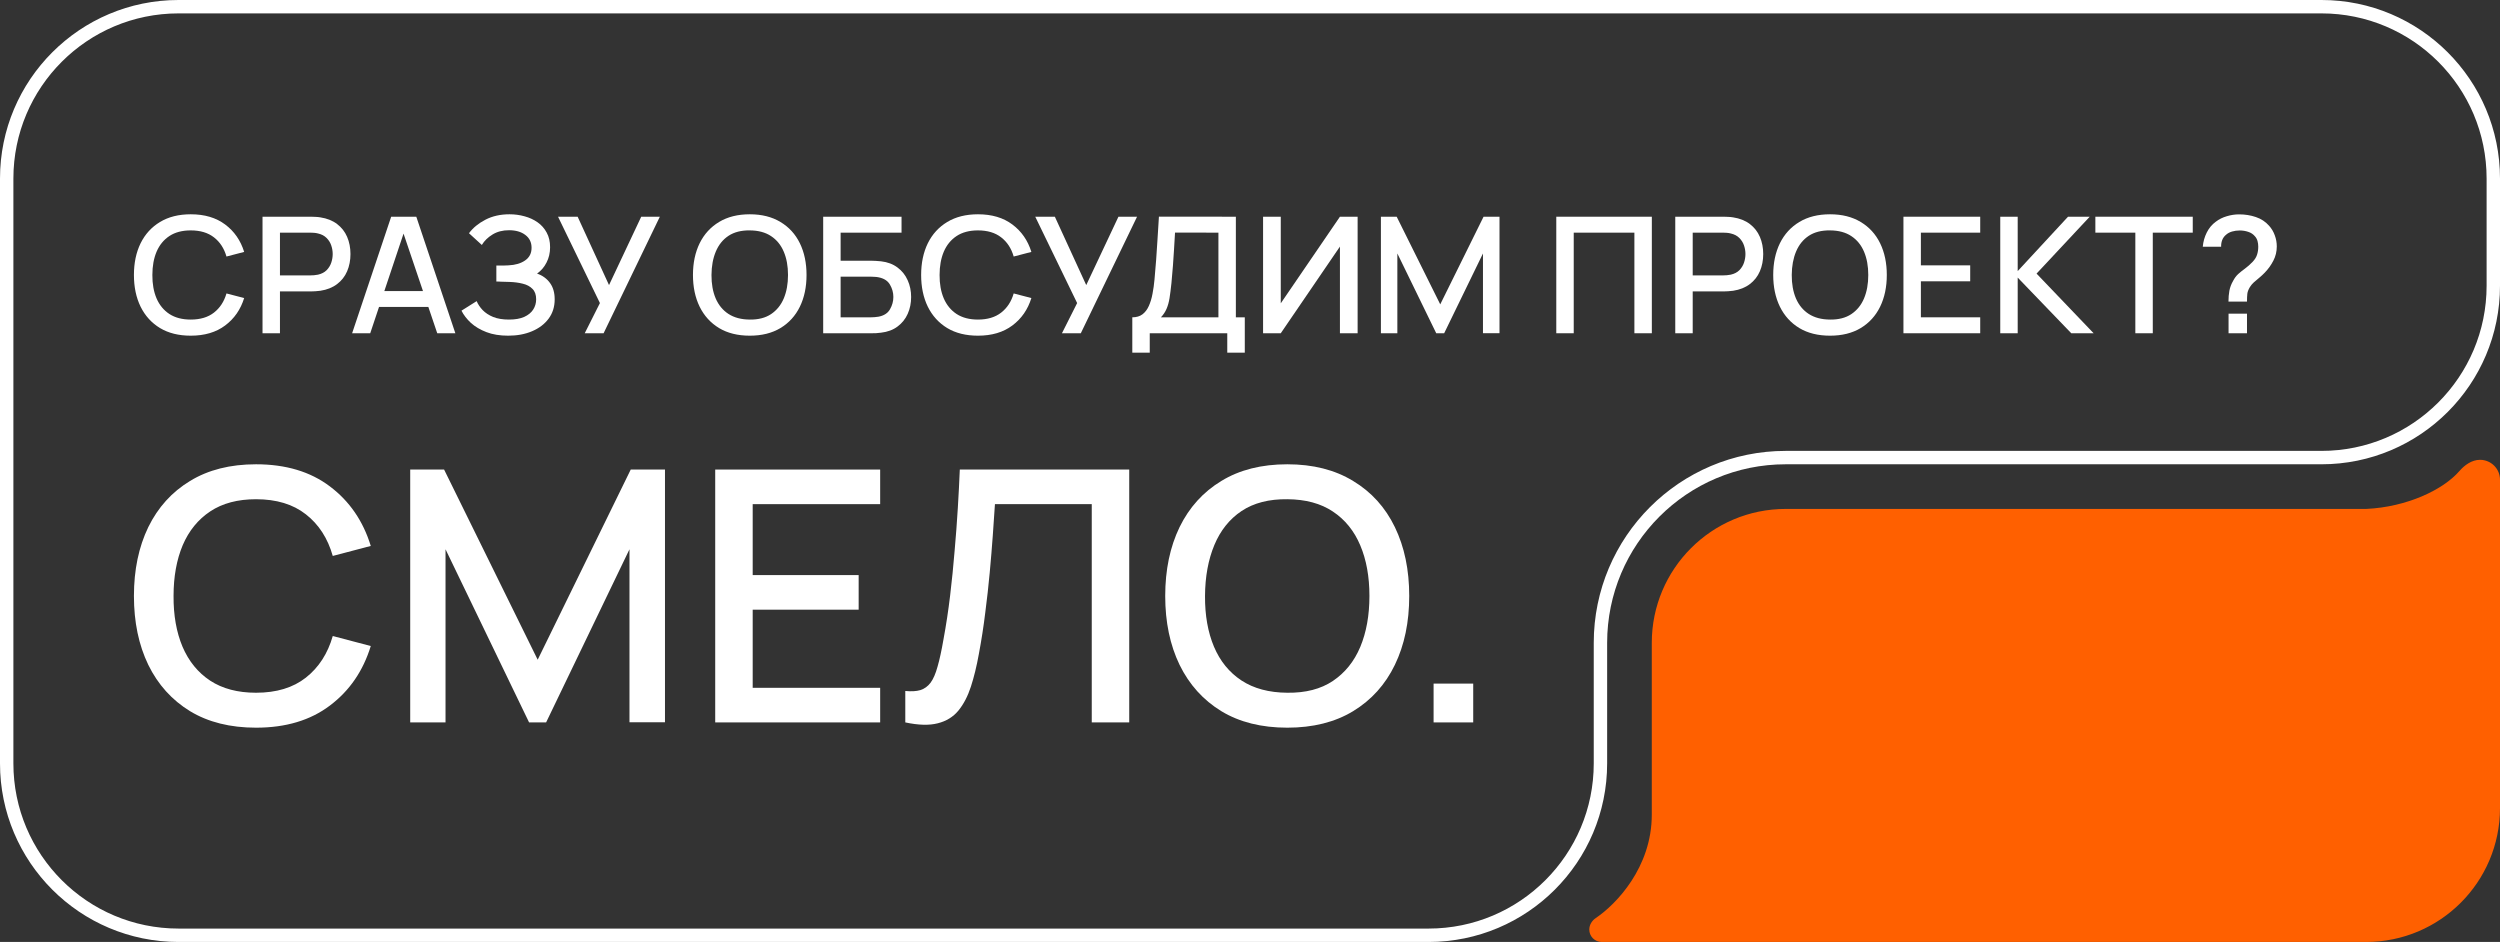 <?xml version="1.0" encoding="UTF-8"?> <svg xmlns="http://www.w3.org/2000/svg" width="560" height="211" viewBox="0 0 560 211" fill="none"><rect x="0" y="0" width="560" height="211" fill="#333333" stroke="none"/> <path d="M42.73 75.193C40.038 75.193 37.745 74.625 35.851 73.489C33.956 72.341 32.505 70.745 31.495 68.703C30.498 66.66 30 64.292 30 61.596C30 58.901 30.498 56.533 31.495 54.49C32.505 52.448 33.956 50.858 35.851 49.722C37.745 48.574 40.038 48 42.73 48C45.832 48 48.4 48.761 50.431 50.284C52.474 51.807 53.895 53.856 54.693 56.43L50.73 57.463C50.206 55.638 49.272 54.206 47.926 53.167C46.593 52.127 44.86 51.608 42.73 51.608C40.823 51.608 39.234 52.025 37.963 52.858C36.692 53.692 35.732 54.859 35.084 56.357C34.449 57.856 34.131 59.602 34.131 61.596C34.118 63.591 34.43 65.337 35.066 66.836C35.714 68.334 36.673 69.501 37.944 70.335C39.228 71.168 40.823 71.585 42.73 71.585C44.86 71.585 46.593 71.066 47.926 70.026C49.272 68.975 50.206 67.543 50.73 65.73L54.693 66.763C53.895 69.337 52.474 71.386 50.431 72.909C48.4 74.432 45.832 75.193 42.73 75.193Z" fill="white"></path> <path d="M58.804 74.649V48.544H69.683C69.944 48.544 70.268 48.556 70.655 48.58C71.041 48.592 71.409 48.629 71.757 48.689C73.253 48.919 74.499 49.414 75.496 50.175C76.505 50.937 77.259 51.898 77.758 53.058C78.256 54.218 78.505 55.499 78.505 56.901C78.505 58.315 78.256 59.602 77.758 60.763C77.259 61.923 76.505 62.884 75.496 63.645C74.499 64.406 73.253 64.902 71.757 65.132C71.409 65.18 71.035 65.216 70.636 65.24C70.25 65.264 69.932 65.277 69.683 65.277H62.71V74.649H58.804ZM62.71 61.687H69.533C69.782 61.687 70.056 61.675 70.356 61.651C70.667 61.627 70.96 61.584 71.234 61.524C72.032 61.343 72.674 61.01 73.159 60.527C73.645 60.031 73.994 59.463 74.206 58.823C74.418 58.182 74.524 57.542 74.524 56.901C74.524 56.261 74.418 55.626 74.206 54.998C73.994 54.357 73.645 53.795 73.159 53.312C72.674 52.816 72.032 52.478 71.234 52.297C70.96 52.224 70.667 52.176 70.356 52.151C70.056 52.127 69.782 52.115 69.533 52.115H62.71V61.687Z" fill="white"></path> <path d="M78.876 74.649L87.624 48.544H93.251L101.999 74.649H97.942L89.886 50.828H90.895L82.932 74.649H78.876ZM83.418 68.757V65.204H97.475V68.757H83.418Z" fill="white"></path> <path d="M113.837 75.193C111.968 75.193 110.342 74.927 108.959 74.395C107.575 73.864 106.416 73.175 105.482 72.329C104.56 71.471 103.856 70.558 103.37 69.591L106.772 67.452C107.071 68.165 107.519 68.836 108.117 69.464C108.728 70.093 109.513 70.606 110.473 71.005C111.445 71.392 112.622 71.585 114.005 71.585C115.389 71.585 116.529 71.386 117.426 70.987C118.323 70.576 118.99 70.032 119.426 69.356C119.875 68.667 120.099 67.893 120.099 67.035C120.099 66.032 119.825 65.258 119.277 64.715C118.741 64.159 118.024 63.772 117.127 63.554C116.23 63.325 115.258 63.192 114.211 63.156C113.339 63.131 112.709 63.113 112.323 63.101C111.937 63.077 111.675 63.065 111.538 63.065C111.413 63.065 111.295 63.065 111.183 63.065V59.475C111.32 59.475 111.557 59.475 111.893 59.475C112.242 59.475 112.604 59.475 112.977 59.475C113.351 59.463 113.657 59.451 113.893 59.439C115.439 59.367 116.685 58.998 117.632 58.333C118.591 57.669 119.071 56.726 119.071 55.505C119.071 54.285 118.604 53.324 117.669 52.623C116.747 51.922 115.532 51.571 114.024 51.571C112.591 51.571 111.357 51.892 110.323 52.532C109.289 53.161 108.491 53.94 107.93 54.871L105.052 52.242C105.949 51.033 107.177 50.024 108.734 49.215C110.292 48.405 112.093 48 114.136 48C115.295 48 116.417 48.151 117.501 48.453C118.585 48.743 119.557 49.19 120.417 49.795C121.277 50.399 121.956 51.166 122.454 52.097C122.965 53.016 123.221 54.109 123.221 55.378C123.221 56.647 122.953 57.795 122.417 58.823C121.894 59.85 121.19 60.666 120.305 61.27C121.538 61.717 122.504 62.424 123.202 63.391C123.9 64.346 124.249 65.567 124.249 67.053C124.249 68.721 123.794 70.165 122.884 71.386C121.987 72.594 120.753 73.531 119.183 74.196C117.626 74.861 115.844 75.193 113.837 75.193Z" fill="white"></path> <path d="M130.98 74.649L134.382 67.887L124.999 48.544H129.392L136.42 63.863L143.635 48.544H147.804L135.205 74.649H130.98Z" fill="white"></path> <path d="M167.954 75.193C165.262 75.193 162.969 74.625 161.075 73.489C159.181 72.341 157.729 70.745 156.72 68.703C155.723 66.66 155.224 64.292 155.224 61.596C155.224 58.901 155.723 56.533 156.72 54.49C157.729 52.448 159.181 50.858 161.075 49.722C162.969 48.574 165.262 48 167.954 48C170.633 48 172.92 48.574 174.814 49.722C176.72 50.858 178.172 52.448 179.169 54.49C180.166 56.533 180.664 58.901 180.664 61.596C180.664 64.292 180.166 66.66 179.169 68.703C178.172 70.745 176.72 72.341 174.814 73.489C172.92 74.625 170.633 75.193 167.954 75.193ZM167.954 71.585C169.86 71.61 171.443 71.205 172.701 70.371C173.973 69.525 174.926 68.352 175.561 66.854C176.197 65.343 176.515 63.591 176.515 61.596C176.515 59.602 176.197 57.862 175.561 56.375C174.926 54.877 173.973 53.711 172.701 52.877C171.443 52.043 169.86 51.62 167.954 51.608C166.047 51.583 164.458 51.988 163.187 52.822C161.928 53.656 160.981 54.828 160.346 56.339C159.71 57.85 159.386 59.602 159.374 61.596C159.361 63.591 159.673 65.337 160.308 66.836C160.944 68.322 161.897 69.483 163.168 70.316C164.452 71.15 166.047 71.573 167.954 71.585Z" fill="white"></path> <path d="M184.393 74.649V48.544H201.945V52.115H188.3V58.406H195.272C195.521 58.406 195.839 58.418 196.225 58.442C196.624 58.454 196.998 58.484 197.347 58.533C198.805 58.702 200.032 59.161 201.029 59.91C202.039 60.66 202.799 61.609 203.31 62.757C203.833 63.905 204.095 65.162 204.095 66.528C204.095 67.893 203.839 69.15 203.328 70.298C202.817 71.446 202.057 72.395 201.048 73.144C200.051 73.894 198.817 74.353 197.347 74.522C196.998 74.571 196.63 74.607 196.244 74.631C195.858 74.643 195.534 74.649 195.272 74.649H184.393ZM188.3 71.078H195.122C195.372 71.078 195.646 71.066 195.945 71.041C196.256 71.017 196.549 70.981 196.823 70.933C198.032 70.691 198.88 70.135 199.366 69.265C199.864 68.395 200.113 67.482 200.113 66.528C200.113 65.561 199.864 64.648 199.366 63.79C198.88 62.92 198.032 62.364 196.823 62.122C196.549 62.062 196.256 62.026 195.945 62.014C195.646 61.989 195.372 61.977 195.122 61.977H188.3V71.078Z" fill="white"></path> <path d="M219.066 75.193C216.374 75.193 214.081 74.625 212.187 73.489C210.293 72.341 208.841 70.745 207.831 68.703C206.835 66.66 206.336 64.292 206.336 61.596C206.336 58.901 206.835 56.533 207.831 54.49C208.841 52.448 210.293 50.858 212.187 49.722C214.081 48.574 216.374 48 219.066 48C222.168 48 224.736 48.761 226.767 50.284C228.81 51.807 230.231 53.856 231.029 56.43L227.066 57.463C226.542 55.638 225.608 54.206 224.262 53.167C222.929 52.127 221.196 51.608 219.066 51.608C217.159 51.608 215.57 52.025 214.299 52.858C213.028 53.692 212.068 54.859 211.42 56.357C210.785 57.856 210.467 59.602 210.467 61.596C210.455 63.591 210.766 65.337 211.402 66.836C212.05 68.334 213.009 69.501 214.28 70.335C215.564 71.168 217.159 71.585 219.066 71.585C221.196 71.585 222.929 71.066 224.262 70.026C225.608 68.975 226.542 67.543 227.066 65.73L231.029 66.763C230.231 69.337 228.81 71.386 226.767 72.909C224.736 74.432 222.168 75.193 219.066 75.193Z" fill="white"></path> <path d="M237.877 74.649L241.279 67.887L231.896 48.544H236.288L243.317 63.863L250.532 48.544H254.7L242.102 74.649H237.877Z" fill="white"></path> <path d="M253.636 79V71.078C254.558 71.078 255.318 70.854 255.916 70.407C256.514 69.948 256.988 69.325 257.337 68.54C257.698 67.742 257.972 66.836 258.159 65.82C258.359 64.805 258.508 63.736 258.608 62.612C258.758 61.089 258.882 59.602 258.982 58.152C259.094 56.69 259.194 55.179 259.281 53.62C259.381 52.061 259.487 50.363 259.599 48.526L276.833 48.544V71.078H278.833V79H274.908V74.649H257.543V79H253.636ZM260.047 71.078H272.926V52.115L263.206 52.097C263.119 53.426 263.044 54.69 262.982 55.886C262.92 57.083 262.839 58.291 262.739 59.512C262.652 60.72 262.54 62.02 262.403 63.409C262.265 64.739 262.122 65.869 261.973 66.799C261.823 67.718 261.599 68.516 261.3 69.192C261.013 69.869 260.596 70.498 260.047 71.078Z" fill="white"></path> <path d="M304.108 74.649H300.145V55.233L286.892 74.649H282.929V48.544H286.892V67.942L300.145 48.544H304.108V74.649Z" fill="white"></path> <path d="M309.325 74.649V48.544H312.858L322.615 68.177L332.317 48.544H335.887V74.631H332.186V56.774L323.494 74.649H321.718L313.007 56.774V74.649H309.325Z" fill="white"></path> <path d="M348.608 74.649V48.544H370.011V74.649H366.104V52.115H352.515V74.649H348.608Z" fill="white"></path> <path d="M375.259 74.649V48.544H386.138C386.4 48.544 386.724 48.556 387.11 48.58C387.497 48.592 387.864 48.629 388.213 48.689C389.709 48.919 390.955 49.414 391.952 50.175C392.961 50.937 393.715 51.898 394.213 53.058C394.712 54.218 394.961 55.499 394.961 56.901C394.961 58.315 394.712 59.602 394.213 60.763C393.715 61.923 392.961 62.884 391.952 63.645C390.955 64.406 389.709 64.902 388.213 65.132C387.864 65.18 387.49 65.216 387.092 65.24C386.705 65.264 386.388 65.277 386.138 65.277H379.166V74.649H375.259ZM379.166 61.687H385.989C386.238 61.687 386.512 61.675 386.811 61.651C387.123 61.627 387.416 61.584 387.69 61.524C388.487 61.343 389.129 61.01 389.615 60.527C390.101 60.031 390.45 59.463 390.662 58.823C390.874 58.182 390.98 57.542 390.98 56.901C390.98 56.261 390.874 55.626 390.662 54.998C390.45 54.357 390.101 53.795 389.615 53.312C389.129 52.816 388.487 52.478 387.69 52.297C387.416 52.224 387.123 52.176 386.811 52.151C386.512 52.127 386.238 52.115 385.989 52.115H379.166V61.687Z" fill="white"></path> <path d="M409.932 75.193C407.24 75.193 404.947 74.625 403.053 73.489C401.159 72.341 399.707 70.745 398.698 68.703C397.701 66.66 397.202 64.292 397.202 61.596C397.202 58.901 397.701 56.533 398.698 54.49C399.707 52.448 401.159 50.858 403.053 49.722C404.947 48.574 407.24 48 409.932 48C412.611 48 414.898 48.574 416.792 49.722C418.699 50.858 420.15 52.448 421.147 54.49C422.144 56.533 422.643 58.901 422.643 61.596C422.643 64.292 422.144 66.66 421.147 68.703C420.15 70.745 418.699 72.341 416.792 73.489C414.898 74.625 412.611 75.193 409.932 75.193ZM409.932 71.585C411.839 71.61 413.421 71.205 414.68 70.371C415.951 69.525 416.904 68.352 417.54 66.854C418.175 65.343 418.493 63.591 418.493 61.596C418.493 59.602 418.175 57.862 417.54 56.375C416.904 54.877 415.951 53.711 414.68 52.877C413.421 52.043 411.839 51.62 409.932 51.608C408.025 51.583 406.436 51.988 405.165 52.822C403.907 53.656 402.96 54.828 402.324 56.339C401.689 57.85 401.365 59.602 401.352 61.596C401.34 63.591 401.651 65.337 402.287 66.836C402.922 68.322 403.876 69.483 405.147 70.316C406.43 71.15 408.025 71.573 409.932 71.585Z" fill="white"></path> <path d="M426.371 74.649V48.544H443.568V52.115H430.278V59.439H441.325V63.011H430.278V71.078H443.568V74.649H426.371Z" fill="white"></path> <path d="M448.057 74.649V48.544H451.964V60.726L463.236 48.544H468.096L456.189 61.288L468.974 74.649H463.965L451.964 62.177V74.649H448.057Z" fill="white"></path> <path d="M478.316 74.649V52.115H469.362V48.544H491.176V52.115H482.223V74.649H478.316Z" fill="white"></path> <path d="M499.177 67.561C499.177 66.691 499.246 65.875 499.383 65.114C499.532 64.352 499.806 63.627 500.205 62.938C500.542 62.285 500.934 61.76 501.383 61.361C501.844 60.95 502.342 60.551 502.878 60.164C503.427 59.766 504 59.258 504.598 58.642C505.096 58.11 505.427 57.572 505.589 57.028C505.763 56.484 505.85 55.898 505.85 55.27C505.85 54.81 505.794 54.381 505.682 53.983C505.57 53.584 505.383 53.239 505.121 52.949C504.722 52.466 504.218 52.127 503.607 51.934C502.997 51.728 502.361 51.626 501.701 51.626C501.102 51.626 500.529 51.704 499.981 51.861C499.445 52.019 498.996 52.26 498.635 52.587C498.249 52.901 497.962 53.294 497.775 53.765C497.601 54.224 497.52 54.726 497.532 55.27H493.42C493.52 54.133 493.819 53.07 494.317 52.079C494.816 51.088 495.488 50.284 496.336 49.668C497.059 49.112 497.881 48.701 498.803 48.435C499.725 48.157 500.648 48.018 501.57 48.018C502.891 48.018 504.137 48.218 505.308 48.616C506.492 49.015 507.477 49.662 508.262 50.556C508.835 51.185 509.265 51.904 509.551 52.714C509.85 53.511 510 54.339 510 55.197C510 56.345 509.745 57.409 509.234 58.388C508.735 59.367 508.093 60.261 507.308 61.071C506.897 61.494 506.48 61.88 506.056 62.231C505.632 62.569 505.24 62.902 504.878 63.228C504.517 63.554 504.218 63.911 503.981 64.298C503.645 64.854 503.451 65.355 503.402 65.802C503.352 66.237 503.327 66.824 503.327 67.561H499.177ZM499.196 74.649V70.262H503.327V74.649H499.196Z" fill="white"></path> <path d="M57.35 163C51.567 163 46.64 161.768 42.571 159.303C38.501 156.812 35.382 153.35 33.213 148.919C31.071 144.487 30 139.348 30 133.5C30 127.652 31.071 122.513 33.213 118.081C35.382 113.65 38.501 110.202 42.571 107.737C46.64 105.246 51.567 104 57.35 104C64.017 104 69.532 105.652 73.897 108.956C78.288 112.26 81.34 116.705 83.053 122.29L74.539 124.532C73.415 120.572 71.407 117.465 68.515 115.21C65.65 112.955 61.928 111.827 57.35 111.827C53.254 111.827 49.84 112.732 47.109 114.541C44.378 116.351 42.316 118.881 40.924 122.133C39.559 125.384 38.876 129.173 38.876 133.5C38.849 137.827 39.518 141.616 40.884 144.867C42.276 148.119 44.338 150.649 47.069 152.459C49.827 154.268 53.254 155.173 57.35 155.173C61.928 155.173 65.65 154.045 68.515 151.79C71.407 149.509 73.415 146.401 74.539 142.468L83.053 144.71C81.34 150.295 78.288 154.74 73.897 158.044C69.532 161.348 64.017 163 57.35 163Z" fill="white"></path> <path d="M91.887 161.82V105.18H99.477L120.442 147.778L141.285 105.18H148.956V161.781H141.004V123.037L122.329 161.82H118.514L99.798 123.037V161.82H91.887Z" fill="white"></path> <path d="M160.208 161.82V105.18H197.157V112.929H168.602V128.819H192.338V136.568H168.602V154.071H197.157V161.82H160.208Z" fill="white"></path> <path d="M202.786 161.82V154.779C204.152 154.91 205.276 154.845 206.16 154.583C207.07 154.294 207.833 153.744 208.449 152.931C209.065 152.092 209.587 150.885 210.015 149.312C210.47 147.739 210.912 145.706 211.341 143.215C211.93 140.042 212.425 136.778 212.826 133.421C213.228 130.065 213.563 126.735 213.831 123.431C214.125 120.1 214.366 116.888 214.553 113.794C214.741 110.7 214.888 107.828 214.995 105.18H252.948V161.82H244.554V112.929H222.867C222.733 115.026 222.572 117.373 222.385 119.969C222.198 122.565 221.97 125.319 221.702 128.229C221.434 131.14 221.1 134.142 220.698 137.237C220.323 140.331 219.841 143.438 219.252 146.559C218.77 149.233 218.181 151.646 217.485 153.796C216.789 155.946 215.852 157.742 214.674 159.185C213.496 160.601 211.956 161.545 210.055 162.017C208.154 162.515 205.731 162.449 202.786 161.82Z" fill="white"></path> <path d="M288.358 163C282.575 163 277.648 161.768 273.579 159.303C269.509 156.812 266.39 153.35 264.221 148.919C262.079 144.487 261.008 139.348 261.008 133.5C261.008 127.652 262.079 122.513 264.221 118.081C266.39 113.65 269.509 110.202 273.579 107.737C277.648 105.246 282.575 104 288.358 104C294.115 104 299.028 105.246 303.097 107.737C307.194 110.202 310.313 113.65 312.455 118.081C314.597 122.513 315.668 127.652 315.668 133.5C315.668 139.348 314.597 144.487 312.455 148.919C310.313 153.35 307.194 156.812 303.097 159.303C299.028 161.768 294.115 163 288.358 163ZM288.358 155.173C292.454 155.225 295.855 154.347 298.559 152.537C301.29 150.702 303.338 148.158 304.704 144.907C306.069 141.629 306.752 137.827 306.752 133.5C306.752 129.173 306.069 125.397 304.704 122.172C303.338 118.92 301.29 116.39 298.559 114.581C295.855 112.771 292.454 111.854 288.358 111.827C284.262 111.775 280.848 112.653 278.117 114.463C275.413 116.272 273.378 118.816 272.012 122.093C270.647 125.371 269.951 129.173 269.924 133.5C269.897 137.827 270.566 141.616 271.932 144.867C273.297 148.093 275.346 150.61 278.077 152.419C280.834 154.229 284.262 155.146 288.358 155.173Z" fill="white"></path> <path d="M321.124 161.82V153.127H330V161.82H321.124Z" fill="white"></path> <path d="M560 181V114V107.472C560 105.002 557.998 103 555.528 103C553.699 103 552.081 104.16 550.882 105.54C547.261 109.709 539.149 113.584 530 114H400C383.431 114 370 127.431 370 144V182.5C370 194.286 362.028 202.564 357.473 205.626C356.599 206.214 356 207.165 356 208.219C356 209.755 357.245 211 358.781 211H370H400H530C546.569 211 560 197.569 560 181Z" fill="#FF6000"></path> <path d="M40 1.5H520C541.263 1.5 558.5 18.737 558.5 40V64C558.5 85.263 541.263 102.5 520 102.5H400C377.08 102.5 358.5 121.08 358.5 144V171C358.5 192.263 341.263 209.5 320 209.5H40C18.737 209.5 1.5 192.263 1.5 171V40C1.5 18.737 18.737 1.5 40 1.5Z" stroke="white" stroke-width="3"></path> </svg> 